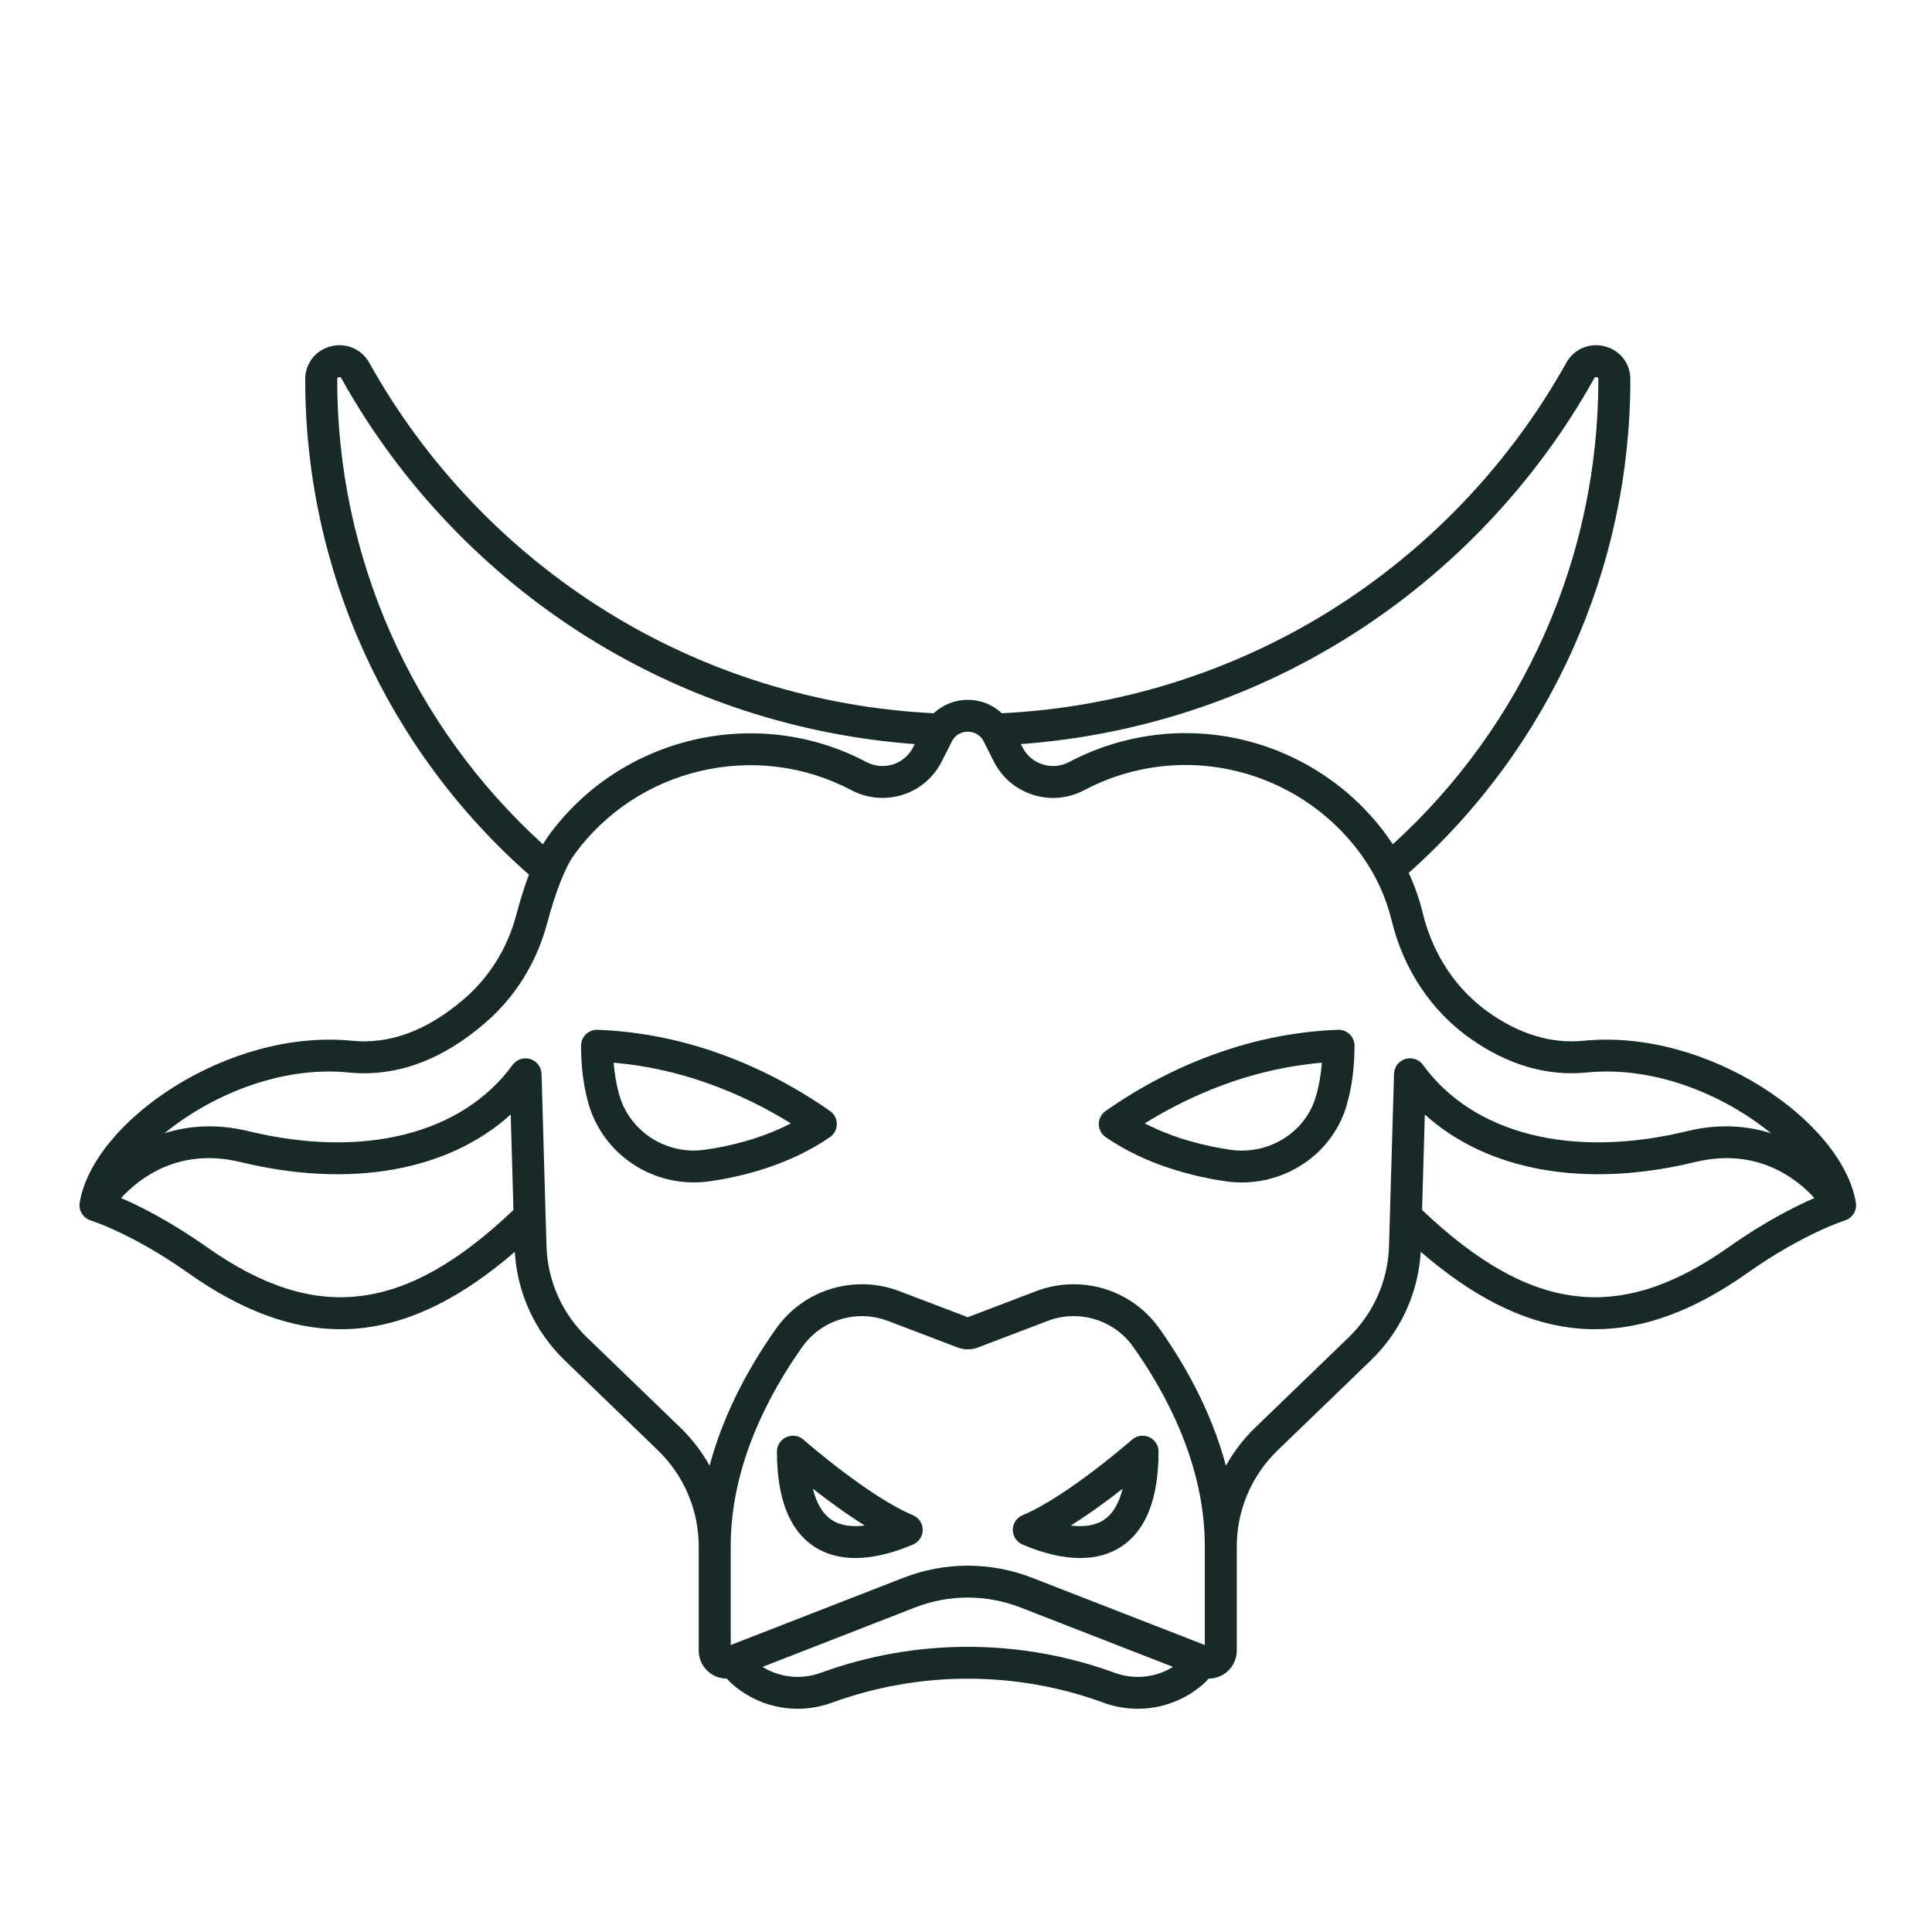 <svg width="99" height="99" viewBox="0 0 99 99" fill="none" xmlns="http://www.w3.org/2000/svg">
<path d="M42.533 56.931C41.872 56.466 41.178 56.03 40.475 55.637C39.476 55.074 38.433 54.582 37.376 54.177C35.165 53.327 32.893 52.853 30.623 52.769C30.4 52.76 30.185 52.843 30.024 52.997C29.864 53.151 29.773 53.363 29.773 53.585C29.773 54.62 29.895 55.594 30.134 56.481C30.804 58.934 33.051 60.59 35.549 60.59C35.819 60.59 36.093 60.571 36.368 60.531C38.023 60.294 40.434 59.71 42.527 58.271C42.747 58.119 42.879 57.87 42.881 57.602C42.882 57.335 42.752 57.084 42.533 56.931ZM36.133 58.914C34.139 59.204 32.24 57.974 31.716 56.054C31.582 55.556 31.491 55.021 31.446 54.456C33.24 54.609 35.032 55.027 36.786 55.702C37.769 56.079 38.739 56.536 39.671 57.061C39.959 57.222 40.245 57.39 40.527 57.565C38.974 58.37 37.335 58.742 36.133 58.914Z" fill="#172A27"/>
<path d="M68.558 52.769C66.286 52.853 64.014 53.327 61.806 54.177C60.762 54.577 59.719 55.069 58.707 55.636C58.002 56.032 57.311 56.468 56.652 56.931C56.433 57.084 56.303 57.335 56.305 57.602C56.306 57.87 56.438 58.119 56.659 58.271C58.746 59.705 61.16 60.293 62.82 60.535C63.091 60.574 63.36 60.593 63.628 60.593C66.076 60.593 68.301 59.014 68.993 56.678C69.268 55.757 69.408 54.717 69.408 53.585C69.408 53.363 69.317 53.15 69.157 52.996C68.997 52.843 68.781 52.76 68.558 52.769ZM67.422 56.213C66.882 58.034 65.004 59.197 63.055 58.918C61.852 58.743 60.21 58.368 58.659 57.564C58.94 57.39 59.224 57.221 59.512 57.06C60.455 56.531 61.425 56.074 62.396 55.701C64.148 55.026 65.941 54.609 67.736 54.455C67.686 55.09 67.581 55.679 67.422 56.213Z" fill="#172A27"/>
<path d="M46.777 77.639C44.519 76.702 41.207 73.802 41.174 73.773C40.932 73.56 40.588 73.509 40.295 73.641C40.001 73.773 39.812 74.064 39.812 74.385C39.812 76.781 40.454 78.419 41.72 79.251C42.315 79.642 43.026 79.837 43.834 79.837C44.712 79.837 45.705 79.606 46.785 79.144C47.088 79.015 47.283 78.718 47.281 78.389C47.28 78.061 47.081 77.766 46.777 77.639ZM42.623 77.887C42.119 77.556 41.822 76.958 41.653 76.285C42.408 76.876 43.355 77.575 44.311 78.171C43.706 78.246 43.096 78.198 42.623 77.887Z" fill="#172A27"/>
<path d="M52.403 77.64C52.099 77.766 51.9 78.061 51.898 78.389C51.897 78.718 52.093 79.015 52.395 79.145C53.475 79.606 54.467 79.837 55.346 79.837C56.154 79.837 56.865 79.642 57.459 79.251C58.725 78.419 59.367 76.782 59.367 74.385C59.367 74.064 59.179 73.773 58.885 73.641C58.592 73.509 58.247 73.56 58.006 73.773C57.972 73.802 54.664 76.701 52.403 77.64ZM56.557 77.887C56.083 78.198 55.474 78.246 54.869 78.171C55.825 77.576 56.772 76.876 57.526 76.285C57.358 76.958 57.061 77.556 56.557 77.887Z" fill="#172A27"/>
<path d="M95.099 61.624C94.403 57.465 87.511 52.695 81.144 53.331C79.53 53.491 77.913 53.015 76.337 51.916C74.639 50.736 73.422 48.919 72.909 46.8C72.734 46.082 72.492 45.389 72.186 44.727C79.41 38.301 83.542 29.132 83.542 19.466V19.429C83.542 18.625 83.017 17.949 82.236 17.748C81.448 17.545 80.652 17.885 80.257 18.595C77.378 23.76 73.199 28.149 68.173 31.288C63.119 34.444 57.305 36.257 51.337 36.548C50.87 36.112 50.249 35.86 49.59 35.86C48.935 35.86 48.316 36.11 47.846 36.548C41.877 36.256 36.062 34.443 31.009 31.288C25.982 28.149 21.805 23.76 18.927 18.596C18.532 17.886 17.738 17.545 16.949 17.747C16.168 17.948 15.641 18.623 15.64 19.429V19.466C15.64 29.186 19.812 38.39 27.104 44.819C26.878 45.419 26.661 46.11 26.453 46.891C26.003 48.582 25.083 50.064 23.794 51.177C21.916 52.8 19.981 53.525 18.039 53.331C11.673 52.698 4.78 57.465 4.083 61.624C4.019 62.011 4.24 62.387 4.609 62.523C4.623 62.529 4.652 62.54 4.652 62.54C4.673 62.546 6.76 63.195 9.645 65.232C12.379 67.164 14.946 68.113 17.454 68.113C17.868 68.113 18.282 68.087 18.694 68.035C21.189 67.721 23.715 66.444 26.38 64.148C26.505 66.264 27.41 68.233 28.947 69.717L33.722 74.326C35.044 75.603 35.803 77.389 35.803 79.225L35.804 79.224C35.804 79.224 35.804 79.225 35.804 79.226V84.591C35.805 85.06 36.039 85.499 36.431 85.764C36.676 85.931 36.963 86.017 37.252 86.017C37.318 86.101 37.39 86.18 37.47 86.252C37.779 86.53 38.117 86.767 38.469 86.955C39.745 87.643 41.259 87.751 42.622 87.252C47.116 85.609 52.066 85.609 56.557 87.252C57.123 87.46 57.715 87.562 58.305 87.562C59.136 87.562 59.962 87.358 60.706 86.957C61.066 86.766 61.405 86.527 61.708 86.252C61.789 86.18 61.861 86.1 61.928 86.015C62.217 86.015 62.504 85.93 62.75 85.763C63.141 85.497 63.375 85.059 63.377 84.579V79.226C63.377 79.223 63.376 79.221 63.376 79.218C63.378 77.385 64.138 75.603 65.461 74.326L70.236 69.717C71.772 68.234 72.676 66.265 72.802 64.147C75.466 66.443 77.993 67.722 80.488 68.035C80.901 68.087 81.314 68.113 81.729 68.113C84.236 68.113 86.804 67.164 89.538 65.233C92.401 63.21 94.511 62.547 94.532 62.54C94.532 62.54 94.559 62.531 94.573 62.526C94.943 62.391 95.164 62.012 95.099 61.624ZM69.043 32.673C74.303 29.388 78.676 24.795 81.69 19.389C81.706 19.36 81.736 19.307 81.826 19.33C81.903 19.35 81.903 19.394 81.903 19.43V19.466C81.903 28.543 78.076 37.16 71.37 43.263C71.281 43.128 71.19 42.994 71.095 42.862C68.712 39.546 64.842 37.566 60.744 37.566C58.677 37.566 56.618 38.078 54.788 39.047C54.366 39.27 53.883 39.314 53.428 39.169C52.972 39.025 52.603 38.71 52.388 38.283L52.31 38.129C58.245 37.694 64.005 35.82 69.043 32.673ZM17.279 19.466V19.431C17.279 19.395 17.279 19.35 17.358 19.33C17.448 19.307 17.478 19.36 17.494 19.389C20.506 24.794 24.878 29.388 30.139 32.673C35.177 35.819 40.937 37.693 46.872 38.129L46.794 38.284C46.493 38.881 45.89 39.252 45.219 39.252C44.929 39.252 44.652 39.183 44.394 39.047C38.792 36.084 31.78 37.725 28.083 42.862C27.995 42.985 27.908 43.121 27.822 43.267C21.109 37.166 17.279 28.552 17.279 19.466ZM10.592 63.899C8.735 62.588 7.178 61.81 6.206 61.39C7.147 60.361 9.176 58.781 12.336 59.549C17.968 60.916 22.971 59.999 26.17 57.11L26.31 62.004C20.744 67.294 16.17 67.839 10.592 63.899ZM61.737 84.294L52.889 80.849C50.761 80.022 48.418 80.022 46.291 80.85L37.443 84.295V79.226C37.443 75.049 39.445 71.36 41.124 69.001C41.839 68 42.983 67.441 44.165 67.441C44.612 67.441 45.065 67.522 45.502 67.688L49.073 69.049C49.407 69.176 49.775 69.176 50.109 69.049L53.68 67.688C55.272 67.082 57.072 67.621 58.057 69C59.736 71.358 61.737 75.046 61.737 79.226V84.294ZM57.122 85.719C52.266 83.943 46.916 83.943 42.057 85.719C41.135 86.056 40.111 85.983 39.245 85.516C39.186 85.484 39.127 85.451 39.07 85.416L46.887 82.371C48.63 81.693 50.55 81.693 52.293 82.371L60.103 85.412C60.046 85.447 59.99 85.486 59.931 85.518C59.068 85.983 58.044 86.056 57.122 85.719ZM71.177 63.842C71.124 65.629 70.385 67.298 69.096 68.543L64.321 73.152C63.723 73.729 63.219 74.39 62.818 75.107C62.057 72.252 60.643 69.809 59.394 68.055C59.394 68.054 59.394 68.054 59.393 68.054C57.975 66.068 55.385 65.29 53.095 66.162L49.591 67.497L46.087 66.162C43.797 65.29 41.208 66.068 39.788 68.055C38.539 69.81 37.124 72.253 36.362 75.106C35.962 74.39 35.459 73.729 34.862 73.152L30.087 68.543C28.796 67.297 28.056 65.628 28.004 63.842L27.958 62.327C27.958 62.324 27.958 62.321 27.958 62.319L27.75 55.026C27.74 54.676 27.508 54.372 27.173 54.269C26.838 54.166 26.474 54.285 26.268 54.568C23.675 58.122 18.611 59.39 12.723 57.962C11.091 57.566 9.651 57.682 8.431 58.071C10.794 56.138 14.359 54.605 17.876 54.958C20.284 55.196 22.636 54.341 24.867 52.412C26.405 51.084 27.502 49.32 28.037 47.31C28.468 45.694 28.957 44.452 29.415 43.814C32.636 39.338 38.746 37.909 43.625 40.49C44.114 40.749 44.665 40.886 45.219 40.886C46.513 40.886 47.678 40.17 48.259 39.017L48.772 37.997C48.79 37.96 48.813 37.921 48.837 37.884C49.008 37.636 49.282 37.495 49.591 37.495C49.899 37.495 50.174 37.636 50.335 37.871C50.367 37.921 50.391 37.961 50.411 37.999L50.924 39.017C51.338 39.84 52.051 40.447 52.93 40.726C53.809 41.006 54.742 40.922 55.557 40.49C57.151 39.646 58.945 39.2 60.744 39.2C64.315 39.2 67.687 40.925 69.764 43.815C70.497 44.832 71.019 45.966 71.316 47.184C71.922 49.691 73.373 51.848 75.398 53.256C77.304 54.584 79.291 55.157 81.307 54.957C84.823 54.604 88.39 56.138 90.752 58.072C89.532 57.682 88.091 57.565 86.46 57.961C80.565 59.391 75.502 58.121 72.915 54.567C72.709 54.284 72.345 54.163 72.01 54.266C71.675 54.369 71.443 54.673 71.433 55.023L71.177 63.842ZM88.59 63.899C83.012 67.839 78.437 67.294 72.87 62.001L73.011 57.109C76.206 59.999 81.21 60.916 86.847 59.549C90.005 58.781 92.035 60.362 92.976 61.39C92.005 61.81 90.447 62.588 88.59 63.899Z" fill="#172A27"/>
</svg>
